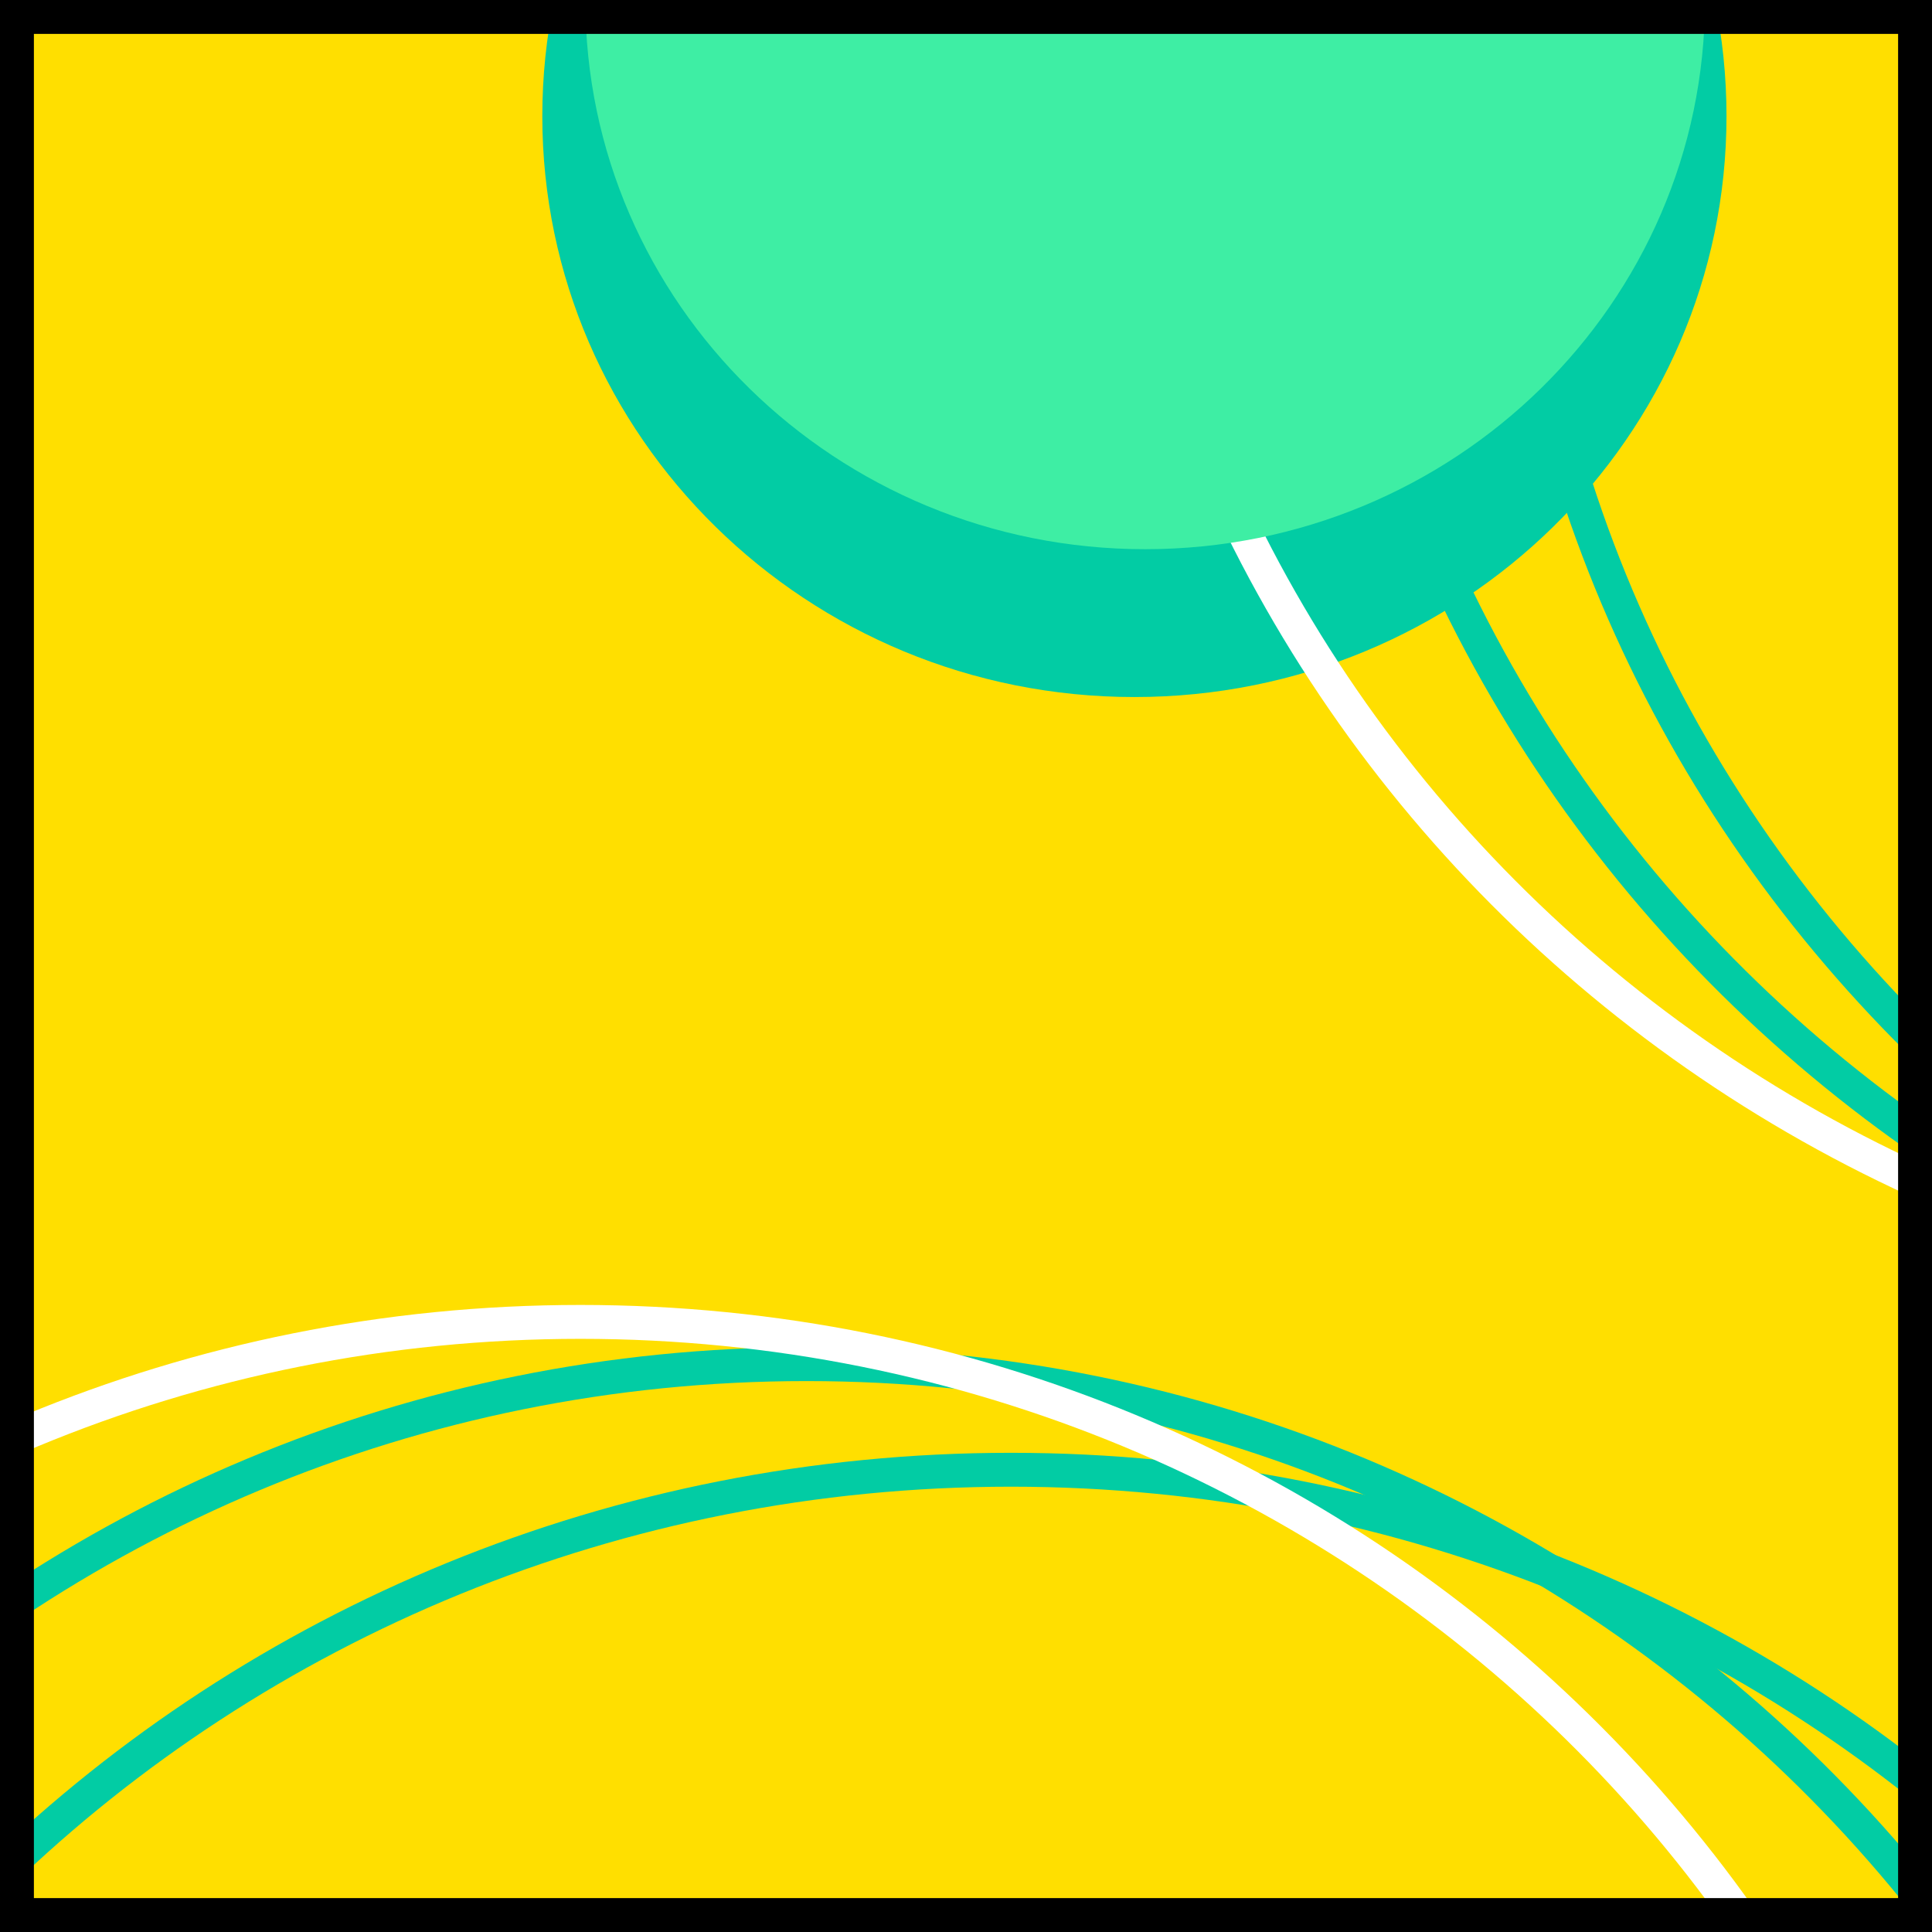 <svg width="57" height="57" viewBox="0 0 57 57" fill="none" xmlns="http://www.w3.org/2000/svg">
<rect x="0" y="0" width="57" height="57" fill="#808080" stroke="none"/>
<g clip-path="url(#clip0_222_563)">
<rect width="57" height="57" fill="#FFDF00"/>
<path d="M33.469 20.565C43.116 20.565 50.937 12.892 50.937 3.427C50.937 -6.037 43.116 -13.71 33.469 -13.71C23.821 -13.71 16 -6.037 16 3.427C16 12.892 23.821 20.565 33.469 20.565Z" fill="#02CCA4"/>
<path d="M80.792 41.13C103.947 41.13 122.717 22.576 122.717 -0.312C122.717 -23.2 103.947 -41.754 80.792 -41.754C57.638 -41.754 38.868 -23.2 38.868 -0.312C38.868 22.576 57.638 41.13 80.792 41.13Z" stroke="#02CCA4" stroke-miterlimit="10"/>
<path d="M86.827 43C110.157 43 129.07 24.725 129.07 2.181C129.07 -20.362 110.157 -38.638 86.827 -38.638C63.498 -38.638 44.585 -20.362 44.585 2.181C44.585 24.725 63.498 43 86.827 43Z" stroke="#02CCA4" stroke-miterlimit="10"/>
<path d="M74.124 38.638C97.103 38.638 115.731 20.362 115.731 -2.181C115.731 -24.725 97.103 -43 74.124 -43C51.145 -43 32.517 -24.725 32.517 -2.181C32.517 20.362 51.145 38.638 74.124 38.638Z" stroke="white" stroke-miterlimit="10"/>
<path d="M33.786 16.203C42.908 16.203 50.302 8.948 50.302 -0C50.302 -8.949 42.908 -16.203 33.786 -16.203C24.665 -16.203 17.27 -8.949 17.27 -0C17.27 8.948 24.665 16.203 33.786 16.203Z" fill="#3EEEA4"/>
<path d="M23.792 123.13C46.947 123.13 65.717 104.576 65.717 81.688C65.717 58.8 46.947 40.246 23.792 40.246C0.638 40.246 -18.132 58.8 -18.132 81.688C-18.132 104.576 0.638 123.13 23.792 123.13Z" stroke="#02CCA4" stroke-miterlimit="10"/>
<path d="M29.827 125C53.157 125 72.07 106.725 72.07 84.181C72.07 61.638 53.157 43.362 29.827 43.362C6.498 43.362 -12.415 61.638 -12.415 84.181C-12.415 106.725 6.498 125 29.827 125Z" stroke="#02CCA4" stroke-miterlimit="10"/>
<path d="M17.124 120.637C40.103 120.637 58.731 102.362 58.731 79.819C58.731 57.275 40.103 39 17.124 39C-5.855 39 -24.483 57.275 -24.483 79.819C-24.483 102.362 -5.855 120.637 17.124 120.637Z" stroke="white" stroke-miterlimit="10"/>
</g>
<rect x="0.5" y="0.5" width="56" height="56" stroke="black"/>
<defs>
<clipPath id="clip0_222_563">
<rect width="57" height="57" fill="white"/>
</clipPath>
</defs>
</svg>
